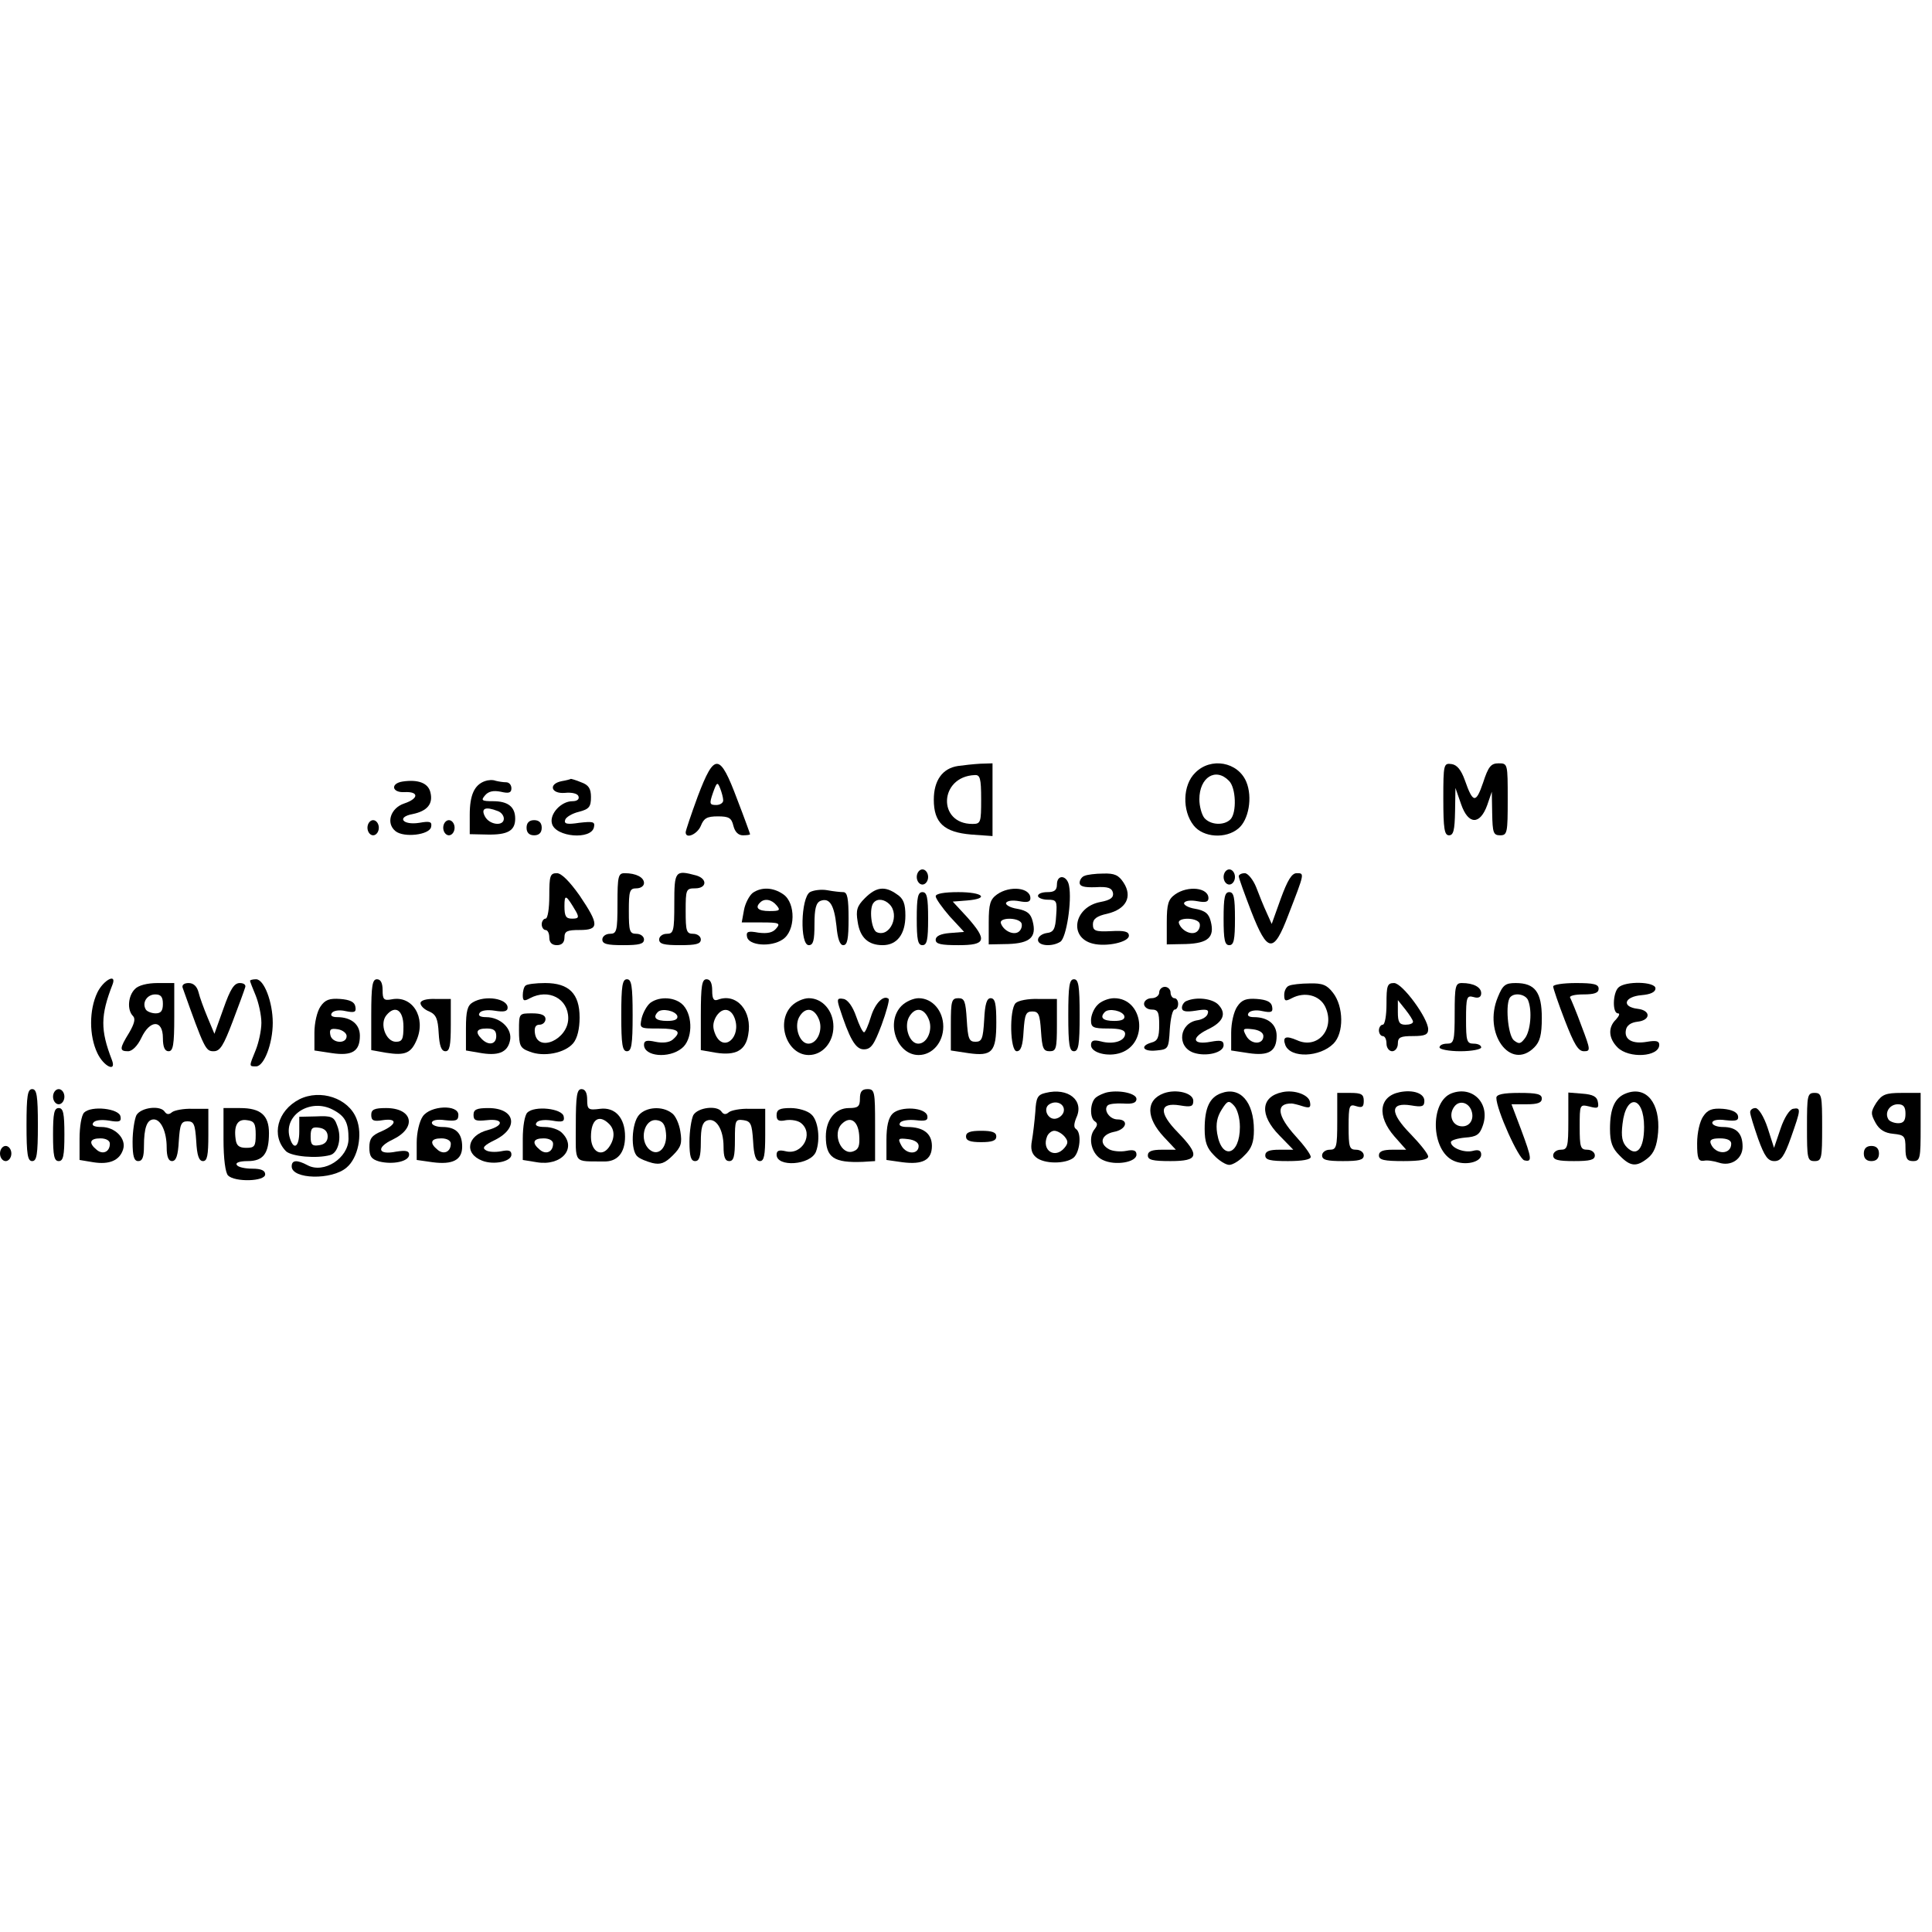 <?xml version="1.0" encoding="UTF-8" standalone="yes"?>
<svg version="1.0" xmlns="http://www.w3.org/2000/svg" width="100mm" height="100mm" viewBox="0 0 510 123" preserveAspectRatio="xMidYMid meet">
  <g transform="translate(0,123) scale(0.1,-0.1)" fill="#000000" stroke="none">
    <path d="M1842 1063 c-18 -49 -32 -91 -32 -95 0 -19 31 -5 40 17 8 20 16 25
45 25 29 0 36 -4 41 -25 4 -16 13 -25 25 -25 10 0 19 1 19 3 0 1 -15 43 -34
92 -46 123 -60 124 -104 8z m67 -10 c1 -7 -8 -13 -18 -13 -18 0 -19 3 -9 32
10 28 12 30 19 12 4 -10 8 -25 8 -31z"/>
    <path d="M2529 1143 c-41 -6 -64 -38 -64 -89 0 -61 27 -86 99 -92 l56 -4 0 96
0 96 -32 -1 c-18 -1 -45 -4 -59 -6z m61 -88 c0 -61 -1 -65 -23 -65 -93 0 -88
125 6 129 14 1 17 -8 17 -64z"/>
    <path d="M3155 1125 c-33 -32 -35 -100 -4 -139 25 -32 85 -36 118 -8 27 22 38
82 21 123 -22 53 -94 66 -135 24z m89 -21 c19 -18 21 -85 4 -102 -17 -17 -53
-15 -69 4 -7 9 -13 31 -13 49 0 58 43 85 78 49z"/>
    <path d="M3810 1056 c0 -79 3 -96 15 -96 12 0 15 14 16 63 l1 62 15 -43 c19
-55 50 -55 69 -2 l12 35 1 -57 c1 -51 3 -58 21 -58 19 0 20 7 20 95 0 94 0 95
-24 95 -20 0 -27 -8 -41 -51 -19 -56 -27 -54 -48 6 -10 28 -21 41 -35 43 -21
3 -22 0 -22 -92z"/>
    <path d="M1063 1102 c-33 -5 -29 -30 5 -28 38 2 38 -17 -1 -30 -36 -12 -49
-52 -23 -73 22 -18 90 -10 94 11 3 14 -3 16 -31 11 -44 -7 -61 15 -18 23 39 8
55 27 47 58 -6 24 -32 34 -73 28z"/>
    <path d="M1280 1103 c-28 -10 -40 -37 -40 -89 l0 -51 47 -1 c53 -1 73 10 73
42 0 31 -19 46 -58 46 -30 0 -33 2 -22 15 9 11 22 14 42 10 21 -5 28 -3 28 9
0 9 -6 16 -14 16 -8 0 -20 2 -28 4 -7 3 -20 2 -28 -1z m34 -79 c9 -3 16 -12
16 -20 0 -21 -38 -17 -50 6 -11 21 1 27 34 14z"/>
    <path d="M1483 1103 c-36 -7 -29 -34 8 -31 19 2 34 -2 36 -9 3 -8 -4 -13 -16
-13 -30 0 -61 -34 -54 -59 9 -36 105 -44 111 -9 3 14 -3 15 -39 11 -32 -5 -41
-3 -37 8 2 7 19 17 36 21 27 7 32 13 32 39 0 22 -6 32 -26 39 -14 6 -26 9 -27
9 -1 -1 -12 -4 -24 -6z"/>
    <path d="M970 980 c0 -11 7 -20 15 -20 8 0 15 9 15 20 0 11 -7 20 -15 20 -8 0
-15 -9 -15 -20z"/>
    <path d="M1170 980 c0 -11 7 -20 15 -20 8 0 15 9 15 20 0 11 -7 20 -15 20 -8
0 -15 -9 -15 -20z"/>
    <path d="M1390 980 c0 -13 7 -20 20 -20 13 0 20 7 20 20 0 13 -7 20 -20 20
-13 0 -20 -7 -20 -20z"/>
    <path d="M2420 850 c0 -11 7 -20 15 -20 8 0 15 9 15 20 0 11 -7 20 -15 20 -8
0 -15 -9 -15 -20z"/>
    <path d="M3230 850 c0 -11 7 -20 15 -20 8 0 15 9 15 20 0 11 -7 20 -15 20 -8
0 -15 -9 -15 -20z"/>
    <path d="M1450 800 c0 -33 -4 -60 -10 -60 -5 0 -10 -7 -10 -15 0 -8 5 -15 10
-15 6 0 10 -9 10 -20 0 -13 7 -20 20 -20 13 0 20 7 20 20 0 17 7 20 40 20 52
0 52 14 0 91 -27 38 -48 59 -60 59 -18 0 -20 -7 -20 -60z m71 -42 c8 -15 6
-18 -11 -18 -16 0 -20 6 -20 33 0 33 4 31 31 -15z"/>
    <path d="M1630 780 c0 -73 -2 -80 -20 -80 -11 0 -20 -7 -20 -15 0 -12 13 -15
55 -15 42 0 55 3 55 15 0 8 -9 15 -20 15 -18 0 -20 7 -20 60 0 53 2 60 20 60
11 0 20 6 20 14 0 15 -21 26 -51 26 -17 0 -19 -8 -19 -80z"/>
    <path d="M1780 780 c0 -73 -2 -80 -20 -80 -11 0 -20 -7 -20 -15 0 -12 13 -15
55 -15 42 0 55 3 55 15 0 8 -9 15 -20 15 -18 0 -20 7 -20 60 0 57 1 60 25 60
31 0 33 25 3 34 -56 15 -58 12 -58 -74z"/>
    <path d="M2863 853 c-7 -2 -13 -11 -13 -18 0 -10 12 -13 42 -12 33 2 43 -2 46
-15 2 -12 -6 -19 -33 -24 -70 -13 -85 -94 -20 -110 36 -9 95 4 95 21 0 11 -12
14 -47 12 -42 -2 -48 1 -48 18 0 14 10 22 38 28 50 12 67 45 43 82 -13 20 -24
25 -54 24 -20 0 -43 -3 -49 -6z"/>
    <path d="M3270 852 c0 -5 15 -46 33 -93 43 -110 59 -112 98 -9 43 111 43 110
22 110 -13 0 -24 -18 -42 -67 l-24 -67 -13 29 c-8 17 -20 47 -28 68 -8 20 -22
37 -30 37 -9 0 -16 -4 -16 -8z"/>
    <path d="M2790 830 c0 -15 -7 -20 -25 -20 -14 0 -25 -4 -25 -10 0 -5 12 -10
26 -10 23 0 25 -3 22 -42 -2 -36 -7 -44 -25 -46 -13 -2 -23 -10 -23 -18 0 -16
37 -19 59 -5 16 10 31 108 23 148 -5 28 -32 31 -32 3z"/>
    <path d="M1987 808 c-9 -7 -20 -28 -23 -45 l-6 -33 52 0 c47 0 51 -2 39 -16
-9 -11 -23 -14 -47 -11 -27 5 -33 3 -30 -11 4 -23 63 -28 94 -7 34 22 35 96 2
119 -27 19 -58 20 -81 4z m63 -33 c11 -13 8 -15 -19 -15 -30 0 -39 9 -24 23
11 11 30 8 43 -8z"/>
    <path d="M2138 810 c-24 -15 -27 -140 -3 -140 12 0 15 13 15 55 0 41 4 57 16
62 24 9 36 -11 42 -66 3 -34 9 -51 18 -51 11 0 14 17 14 70 0 53 -3 70 -14 70
-7 0 -26 2 -42 5 -16 3 -37 0 -46 -5z"/>
    <path d="M2283 794 c-21 -21 -24 -32 -19 -62 6 -42 28 -62 66 -62 38 0 60 29
60 78 0 31 -5 45 -22 56 -32 23 -55 20 -85 -10z m65 -16 c28 -28 2 -88 -33
-74 -15 5 -22 66 -8 79 10 11 28 8 41 -5z"/>
    <path d="M2632 804 c-18 -13 -22 -25 -22 -74 l0 -58 51 1 c58 2 76 18 65 60
-5 20 -14 28 -41 33 -19 3 -32 11 -29 16 4 6 19 7 35 4 21 -4 29 -2 29 8 0 28
-54 34 -88 10z m64 -75 c3 -6 1 -16 -5 -22 -13 -13 -42 0 -49 21 -5 15 44 16
54 1z"/>
    <path d="M3102 804 c-18 -13 -22 -25 -22 -74 l0 -58 51 1 c58 2 76 18 65 60
-5 20 -14 28 -41 33 -19 3 -32 11 -29 16 4 6 19 7 35 4 21 -4 29 -2 29 8 0 28
-54 34 -88 10z m64 -75 c3 -6 1 -16 -5 -22 -13 -13 -42 0 -49 21 -5 15 44 16
54 1z"/>
    <path d="M2420 740 c0 -56 3 -70 15 -70 12 0 15 14 15 70 0 56 -3 70 -15 70
-12 0 -15 -14 -15 -70z"/>
    <path d="M2470 799 c0 -6 17 -30 37 -53 l38 -41 -38 -3 c-24 -2 -37 -8 -37
-18 0 -11 14 -14 60 -14 73 0 77 13 23 74 l-38 41 38 3 c60 5 42 22 -23 22
-38 0 -60 -4 -60 -11z"/>
    <path d="M3230 740 c0 -56 3 -70 15 -70 12 0 15 14 15 70 0 56 -3 70 -15 70
-12 0 -15 -14 -15 -70z"/>
    <path d="M257 545 c-22 -46 -22 -114 0 -160 17 -36 52 -52 38 -17 -30 78 -30
116 2 198 12 31 -24 12 -40 -21z"/>
    <path d="M660 576 c0 -2 7 -20 15 -39 8 -20 15 -52 15 -72 0 -20 -7 -52 -15
-72 -18 -44 -18 -43 1 -43 21 0 44 60 44 115 0 55 -23 115 -44 115 -9 0 -16
-2 -16 -4z"/>
    <path d="M980 486 l0 -93 39 -7 c51 -8 66 -1 81 34 25 59 -11 118 -66 107 -21
-4 -24 0 -24 24 0 19 -5 29 -15 29 -12 0 -15 -17 -15 -94z m85 -31 c0 -33 -3
-40 -20 -40 -26 0 -44 47 -25 70 23 28 45 14 45 -30z"/>
    <path d="M1640 485 c0 -78 3 -95 15 -95 12 0 15 17 15 95 0 78 -3 95 -15 95
-12 0 -15 -17 -15 -95z"/>
    <path d="M1850 486 l0 -93 40 -7 c52 -8 78 6 85 47 12 63 -31 112 -80 93 -11
-4 -15 2 -15 24 0 20 -5 30 -15 30 -12 0 -15 -17 -15 -94z m89 -8 c19 -50 -28
-92 -50 -45 -8 18 -8 30 0 46 15 27 39 27 50 -1z"/>
    <path d="M2820 485 c0 -78 3 -95 15 -95 12 0 15 17 15 95 0 78 -3 95 -15 95
-12 0 -15 -17 -15 -95z"/>
    <path d="M356 554 c-18 -18 -21 -55 -5 -71 7 -7 4 -20 -10 -44 -26 -42 -26
-49 -3 -49 11 0 25 14 35 35 23 49 57 49 57 0 0 -24 5 -35 15 -35 12 0 15 17
15 90 l0 90 -44 0 c-27 0 -51 -6 -60 -16z m74 -39 c0 -18 -5 -25 -19 -25 -11
0 -23 5 -26 10 -11 18 3 40 25 40 15 0 20 -7 20 -25z"/>
    <path d="M482 558 c58 -163 61 -168 82 -168 17 0 26 15 50 78 16 42 31 83 33
90 3 7 -3 12 -14 12 -15 0 -25 -16 -43 -67 l-24 -67 -18 43 c-10 24 -21 54
-24 67 -4 15 -13 24 -26 24 -12 0 -18 -5 -16 -12z"/>
    <path d="M1387 563 c-4 -3 -7 -15 -7 -25 0 -15 3 -17 19 -8 49 26 101 -1 101
-53 0 -56 -81 -92 -88 -39 -2 15 2 22 12 22 9 0 16 7 16 15 0 10 -11 15 -35
15 -35 0 -35 0 -35 -45 0 -40 3 -47 28 -56 37 -15 93 -4 115 22 11 13 17 38
17 68 0 63 -28 91 -91 91 -25 0 -49 -3 -52 -7z"/>
    <path d="M3403 563 c-7 -2 -13 -13 -13 -24 0 -17 3 -18 20 -9 34 18 73 8 88
-22 28 -58 -19 -114 -74 -89 -30 13 -39 9 -31 -13 14 -35 91 -32 127 4 28 28
27 98 -1 134 -16 21 -28 26 -62 25 -23 0 -48 -3 -54 -6z"/>
    <path d="M3660 515 c0 -30 -4 -55 -10 -55 -5 0 -10 -7 -10 -15 0 -8 5 -15 10
-15 6 0 10 -9 10 -20 0 -11 7 -20 15 -20 8 0 15 9 15 20 0 17 7 20 40 20 32 0
40 4 40 18 0 29 -68 122 -90 122 -18 0 -20 -7 -20 -55z m70 -47 c0 -5 -9 -8
-20 -8 -16 0 -20 7 -20 33 l0 32 20 -25 c11 -14 20 -28 20 -32z"/>
    <path d="M3840 490 c0 -73 -2 -80 -20 -80 -11 0 -20 -4 -20 -10 0 -5 25 -10
55 -10 30 0 55 5 55 10 0 6 -9 10 -20 10 -18 0 -20 7 -20 64 0 59 2 64 20 59
13 -4 20 0 20 10 0 16 -20 27 -51 27 -17 0 -19 -8 -19 -80z"/>
    <path d="M3954 533 c-40 -95 33 -196 96 -133 15 15 20 33 20 78 0 68 -18 92
-69 92 -27 0 -34 -5 -47 -37z m80 -9 c11 -28 6 -80 -8 -99 -12 -16 -16 -17
-30 -6 -16 14 -23 100 -9 114 12 13 41 7 47 -9z"/>
    <path d="M4100 561 c0 -5 14 -46 31 -90 24 -62 35 -81 50 -81 18 0 18 3 -6 66
-13 36 -27 69 -30 75 -4 5 12 9 34 9 30 0 41 4 41 15 0 12 -13 15 -60 15 -33
0 -60 -4 -60 -9z"/>
    <path d="M4272 558 c-15 -15 -16 -68 -1 -68 6 0 3 -7 -5 -16 -22 -21 -20 -50
4 -74 30 -30 110 -25 110 7 0 10 -8 12 -32 8 -39 -7 -61 6 -56 31 2 12 13 20
31 22 35 4 35 30 0 34 -43 5 -36 32 10 36 24 2 37 8 37 18 0 18 -80 20 -98 2z"/>
    <path d="M3060 545 c0 -8 -9 -15 -20 -15 -11 0 -20 -7 -20 -15 0 -8 9 -15 20
-15 17 0 20 -7 20 -41 0 -32 -4 -42 -20 -46 -32 -9 -23 -25 13 -21 31 3 32 4
35 56 2 28 7 52 13 52 5 0 9 7 9 15 0 8 -4 15 -10 15 -5 0 -10 7 -10 15 0 8
-7 15 -15 15 -8 0 -15 -7 -15 -15z"/>
    <path d="M846 508 c-9 -13 -16 -43 -16 -69 l0 -47 46 -7 c54 -8 74 5 74 46 0
30 -23 49 -60 49 -13 0 -19 4 -14 11 4 6 19 9 36 5 24 -5 29 -3 26 12 -2 12
-14 18 -40 20 -28 2 -40 -2 -52 -20z m69 -78 c0 -22 -39 -19 -43 3 -3 15 1 18
20 15 12 -2 23 -10 23 -18z"/>
    <path d="M1110 517 c0 -7 10 -17 23 -22 18 -8 23 -19 25 -57 2 -34 7 -48 18
-48 11 0 14 15 14 69 l0 69 -40 0 c-25 1 -40 -4 -40 -11z"/>
    <path d="M1248 519 c-14 -8 -18 -23 -18 -68 l0 -59 35 -6 c49 -9 74 0 81 31 8
31 -24 63 -63 63 -15 0 -22 4 -17 11 4 7 21 9 40 6 24 -4 34 -2 34 8 0 24 -59
34 -92 14z m62 -89 c0 -22 -20 -26 -38 -8 -19 19 -14 28 13 28 18 0 25 -5 25
-20z"/>
    <path d="M1717 518 c-9 -7 -19 -25 -23 -40 -6 -28 -6 -28 45 -28 52 0 62 -8
36 -30 -9 -7 -26 -9 -45 -5 -23 5 -30 3 -30 -8 0 -31 66 -37 100 -9 28 22 30
84 4 113 -20 22 -62 25 -87 7z m71 -35 c2 -9 -7 -13 -27 -13 -30 0 -39 9 -24
24 11 10 46 3 51 -11z"/>
    <path d="M2090 510 c-43 -43 -13 -130 45 -130 36 0 65 33 65 75 0 42 -29 75
-65 75 -14 0 -34 -9 -45 -20z m71 -34 c13 -28 -3 -66 -27 -66 -23 0 -38 43
-25 69 15 28 39 27 52 -3z"/>
    <path d="M2215 508 c27 -84 43 -113 65 -113 19 0 27 11 47 64 13 35 21 66 19
69 -13 12 -36 -11 -47 -47 -7 -23 -15 -41 -18 -41 -4 0 -13 19 -21 42 -9 26
-22 44 -33 46 -16 3 -18 0 -12 -20z"/>
    <path d="M2380 510 c-43 -43 -13 -130 45 -130 36 0 65 33 65 75 0 42 -29 75
-65 75 -14 0 -34 -9 -45 -20z m71 -34 c13 -28 -3 -66 -27 -66 -23 0 -38 43
-25 69 15 28 39 27 52 -3z"/>
    <path d="M2510 461 l0 -69 46 -7 c63 -9 74 3 74 81 0 49 -3 64 -15 64 -10 0
-15 -15 -17 -57 -3 -50 -6 -58 -23 -58 -17 0 -20 8 -23 58 -3 49 -6 57 -22 57
-18 0 -20 -7 -20 -69z"/>
    <path d="M2681 517 c-17 -17 -15 -127 3 -127 11 0 16 15 18 53 3 44 6 52 23
52 17 0 20 -8 23 -52 3 -45 6 -53 23 -53 17 0 19 7 19 69 l0 69 -49 0 c-26 1
-53 -4 -60 -11z"/>
    <path d="M2897 512 c-10 -10 -17 -28 -17 -40 0 -19 5 -22 45 -22 32 0 45 -4
45 -14 0 -19 -31 -29 -64 -20 -20 5 -26 2 -26 -10 0 -20 45 -32 79 -20 74 26
59 144 -18 144 -15 0 -35 -8 -44 -18z m71 -29 c2 -9 -7 -13 -27 -13 -30 0 -39
9 -24 24 11 10 46 3 51 -11z"/>
    <path d="M3133 523 c-7 -2 -13 -11 -13 -18 0 -10 10 -12 36 -8 29 5 36 3 32
-8 -2 -8 -14 -15 -26 -17 -49 -7 -57 -70 -11 -86 33 -11 79 0 79 20 0 12 -7
14 -34 9 -48 -9 -53 10 -9 32 43 20 52 43 28 67 -16 15 -56 20 -82 9z"/>
    <path d="M3266 508 c-9 -13 -16 -43 -16 -69 l0 -47 46 -7 c54 -8 74 5 74 46 0
30 -23 49 -60 49 -13 0 -19 4 -14 11 4 6 19 9 36 5 24 -5 29 -3 26 12 -2 12
-14 18 -40 20 -28 2 -40 -2 -52 -20z m69 -78 c0 -23 -32 -23 -45 0 -11 20 -9
21 17 18 17 -2 28 -9 28 -18z"/>
    <path d="M70 195 c0 -78 3 -95 15 -95 12 0 15 17 15 95 0 78 -3 95 -15 95 -12
0 -15 -17 -15 -95z"/>
    <path d="M140 270 c0 -11 7 -20 15 -20 8 0 15 9 15 20 0 11 -7 20 -15 20 -8 0
-15 -9 -15 -20z"/>
    <path d="M1520 195 c0 -105 -8 -95 74 -96 36 -1 56 23 56 66 0 49 -26 78 -66
73 -31 -4 -34 -2 -34 24 0 18 -5 28 -15 28 -12 0 -15 -17 -15 -95z m88 3 c16
-16 15 -40 -1 -62 -20 -27 -47 -10 -47 28 0 46 21 61 48 34z"/>
    <path d="M2270 265 c0 -21 -5 -25 -29 -25 -36 0 -61 -31 -61 -75 0 -56 21 -70
98 -67 l32 2 0 95 c0 88 -1 95 -20 95 -15 0 -20 -7 -20 -25z m-2 -96 c2 -28
-1 -38 -15 -43 -32 -13 -57 46 -31 72 22 22 43 9 46 -29z"/>
    <path d="M2760 280 c-21 -5 -25 -12 -27 -50 -2 -25 -6 -59 -9 -76 -4 -21 -1
-34 11 -44 21 -18 78 -18 99 -1 17 15 22 66 6 76 -6 4 -5 14 1 29 22 46 -21
81 -81 66z m48 -49 c-2 -9 -11 -17 -21 -19 -21 -4 -35 27 -17 38 19 12 42 0
38 -19z m2 -66 c10 -12 10 -18 0 -30 -25 -30 -61 -7 -46 30 3 8 12 15 19 15 8
0 20 -7 27 -15z"/>
    <path d="M2925 282 c-11 -2 -26 -9 -32 -14 -16 -13 -17 -54 -3 -63 8 -5 7 -11
0 -20 -20 -24 -8 -69 21 -82 33 -16 89 -6 89 14 0 11 -7 14 -27 10 -15 -3 -36
-1 -45 4 -28 15 -21 39 12 46 34 6 41 33 10 33 -21 0 -38 25 -26 37 4 4 22 6
41 5 25 -2 35 2 35 12 0 14 -41 24 -75 18z"/>
    <path d="M3072 279 c-48 -18 -47 -65 1 -116 l31 -33 -37 0 c-26 0 -37 -4 -37
-15 0 -12 13 -15 60 -15 75 0 78 15 19 76 -51 52 -49 80 6 71 29 -5 35 -3 35
12 0 21 -45 32 -78 20z"/>
    <path d="M3223 279 c-30 -11 -43 -39 -43 -94 0 -35 6 -51 25 -70 13 -14 31
-25 40 -25 9 0 27 11 40 25 19 18 25 35 25 67 0 75 -37 116 -87 97z m50 -89
c0 -75 -48 -89 -60 -17 -4 26 0 44 12 63 15 24 19 25 32 11 9 -9 16 -33 16
-57z"/>
    <path d="M3385 282 c-57 -12 -61 -60 -8 -114 l37 -38 -37 0 c-26 0 -37 -4 -37
-15 0 -12 13 -15 60 -15 38 0 60 4 60 11 0 7 -18 31 -40 55 -49 54 -53 87 -10
86 3 0 16 -3 28 -7 19 -6 23 -4 20 11 -3 19 -41 33 -73 26z"/>
    <path d="M3695 282 c-55 -11 -61 -63 -14 -117 l31 -35 -36 0 c-25 0 -36 -4
-36 -15 0 -12 14 -15 65 -15 44 0 65 4 65 12 0 7 -21 33 -46 59 -56 57 -55 85
1 76 29 -5 35 -3 35 12 0 20 -30 30 -65 23z"/>
    <path d="M3832 279 c-58 -22 -55 -151 5 -178 30 -14 73 -4 73 16 0 11 -7 14
-22 10 -23 -6 -58 8 -58 23 0 5 17 10 37 12 31 2 39 8 47 31 21 58 -26 107
-82 86z m52 -45 c9 -24 -5 -45 -28 -42 -24 3 -33 32 -16 53 13 16 36 10 44
-11z"/>
    <path d="M4293 279 c-30 -11 -43 -39 -43 -94 0 -35 6 -51 25 -70 29 -30 45
-31 75 -7 16 13 24 32 27 68 6 77 -31 123 -84 103z m47 -89 c0 -57 -19 -80
-45 -54 -13 13 -16 29 -12 62 9 81 57 75 57 -8z"/>
    <path d="M790 263 c-58 -30 -75 -96 -35 -137 15 -14 81 -20 117 -10 21 6 31
46 18 78 -8 23 -15 26 -55 24 l-45 -1 0 -39 c0 -43 -16 -51 -26 -13 -14 58 56
101 114 71 33 -17 42 -34 42 -77 0 -51 -65 -93 -108 -70 -28 15 -42 14 -42 -3
0 -34 106 -37 145 -3 30 25 43 87 26 129 -21 54 -95 79 -151 51z m75 -98 c0
-13 -8 -21 -22 -23 -19 -3 -23 1 -23 23 0 22 4 26 23 23 14 -2 22 -10 22 -23z"/>
    <path d="M3530 205 c0 -68 -2 -75 -20 -75 -11 0 -20 -7 -20 -15 0 -12 13 -15
55 -15 42 0 55 3 55 15 0 8 -9 15 -20 15 -18 0 -20 7 -20 61 0 56 2 60 20 54
16 -5 20 -2 20 14 0 17 -6 21 -35 21 l-35 0 0 -75z"/>
    <path d="M3950 267 c0 -31 59 -162 74 -165 21 -5 20 4 -9 82 l-25 66 40 0 c29
0 40 4 40 15 0 12 -13 15 -60 15 -42 0 -60 -4 -60 -13z"/>
    <path d="M4140 206 c0 -69 -2 -76 -20 -76 -11 0 -20 -7 -20 -15 0 -12 13 -15
55 -15 42 0 55 3 55 15 0 8 -9 15 -20 15 -18 0 -20 7 -20 60 0 60 0 60 26 54
22 -6 25 -4 22 12 -2 14 -13 20 -41 22 l-37 3 0 -75z"/>
    <path d="M4770 190 c0 -83 1 -90 20 -90 19 0 20 7 20 90 0 83 -1 90 -20 90
-19 0 -20 -7 -20 -90z"/>
    <path d="M4953 254 c-15 -24 -15 -29 -2 -53 10 -18 24 -27 47 -29 29 -3 32 -6
32 -38 0 -27 4 -34 20 -34 19 0 20 7 20 90 l0 90 -50 0 c-42 0 -52 -4 -67 -26z
m77 -29 c0 -18 -5 -25 -19 -25 -11 0 -23 5 -26 10 -11 18 3 40 25 40 15 0 20
-7 20 -25z"/>
    <path d="M140 170 c0 -56 3 -70 15 -70 12 0 15 14 15 70 0 56 -3 70 -15 70
-12 0 -15 -14 -15 -70z"/>
    <path d="M222 228 c-7 -7 -12 -37 -12 -69 l0 -56 36 -6 c43 -7 70 5 79 34 9
28 -21 59 -57 59 -19 0 -27 4 -22 11 4 7 21 9 41 6 28 -5 34 -3 31 11 -4 21
-77 29 -96 10z m68 -82 c0 -22 -19 -30 -35 -16 -22 18 -18 30 10 30 15 0 25
-6 25 -14z"/>
    <path d="M360 221 c-5 -11 -10 -42 -10 -70 0 -39 4 -51 15 -51 11 0 15 11 15
39 0 49 8 71 26 71 19 0 34 -33 34 -74 0 -25 5 -36 14 -36 11 0 16 15 18 53 3
44 6 52 23 52 17 0 20 -8 23 -52 2 -38 7 -53 18 -53 11 0 14 15 14 69 l0 69
-42 0 c-23 1 -48 -4 -54 -9 -8 -7 -14 -6 -19 1 -11 18 -63 12 -75 -9z"/>
    <path d="M590 157 c0 -51 5 -88 12 -95 18 -18 98 -16 98 3 0 10 -10 15 -34 15
-19 0 -38 4 -41 10 -4 6 8 10 29 10 41 0 56 20 56 74 0 47 -22 66 -76 66 l-44
0 0 -83z m85 13 c0 -31 -3 -35 -25 -35 -19 0 -26 6 -28 23 -5 36 5 54 30 50
19 -2 23 -9 23 -38z"/>
    <path d="M980 222 c0 -15 6 -18 30 -14 40 6 38 -11 -2 -29 -27 -11 -33 -20
-33 -43 0 -23 5 -31 26 -37 36 -9 79 0 79 18 0 10 -8 12 -34 8 -49 -10 -54 11
-9 32 64 31 53 83 -18 83 -31 0 -39 -4 -39 -18z"/>
    <path d="M1116 218 c-9 -13 -16 -43 -16 -69 l0 -46 42 -6 c53 -7 78 6 78 41 0
36 -17 52 -52 52 -15 0 -28 5 -28 11 0 7 14 10 35 7 29 -3 35 -1 35 14 0 28
-74 25 -94 -4z m74 -72 c0 -22 -19 -30 -35 -16 -22 18 -18 30 10 30 15 0 25
-6 25 -14z"/>
    <path d="M1250 222 c0 -15 6 -17 35 -14 44 5 47 -14 3 -26 -55 -14 -64 -62
-15 -81 31 -12 77 -2 77 16 0 11 -7 13 -27 9 -16 -3 -34 -2 -41 3 -10 6 -4 13
25 27 64 32 53 84 -18 84 -31 0 -39 -4 -39 -18z"/>
    <path d="M1392 228 c-7 -7 -12 -37 -12 -69 l0 -56 37 -6 c65 -11 107 37 67 77
-8 9 -29 16 -45 16 -20 0 -28 4 -23 11 4 7 21 9 41 6 28 -5 34 -3 31 11 -4 21
-77 29 -96 10z m68 -82 c0 -22 -19 -30 -35 -16 -22 18 -18 30 10 30 15 0 25
-6 25 -14z"/>
    <path d="M1687 222 c-20 -22 -23 -95 -4 -110 6 -6 24 -13 39 -17 21 -5 33 -1
54 20 22 22 25 32 20 63 -3 20 -13 43 -23 49 -25 19 -67 16 -86 -5z m71 -48
c4 -38 -20 -63 -43 -44 -29 24 -15 83 19 78 15 -2 22 -11 24 -34z"/>
    <path d="M1830 221 c-5 -11 -10 -42 -10 -70 0 -39 4 -51 15 -51 11 0 15 12 15
50 0 38 4 52 16 57 24 9 44 -23 44 -69 0 -27 4 -38 15 -38 12 0 15 13 15 56 0
52 1 55 23 52 19 -3 22 -10 25 -55 2 -38 7 -53 18 -53 11 0 14 15 14 69 l0 69
-42 0 c-23 1 -48 -4 -54 -9 -8 -7 -14 -6 -19 1 -11 18 -63 12 -75 -9z"/>
    <path d="M2050 221 c0 -14 6 -17 25 -13 14 2 32 -1 40 -8 34 -28 3 -85 -41
-74 -17 4 -24 2 -24 -9 0 -34 90 -28 104 8 12 32 6 82 -12 98 -10 10 -35 17
-55 17 -29 0 -37 -4 -37 -19z"/>
    <path d="M2356 225 c-11 -11 -16 -34 -16 -69 l0 -53 42 -6 c54 -7 78 6 78 43
0 33 -23 50 -65 50 -16 0 -24 4 -19 11 3 6 22 9 41 7 26 -3 33 -1 31 11 -4 23
-71 27 -92 6z m69 -85 c0 -23 -32 -23 -45 0 -11 20 -9 21 17 18 17 -2 28 -9
28 -18z"/>
    <path d="M4496 218 c-9 -13 -16 -43 -16 -71 0 -40 3 -48 18 -46 9 2 27 -1 39
-5 33 -11 63 10 63 42 0 36 -17 52 -52 52 -15 0 -28 5 -28 11 0 7 14 10 35 7
28 -3 35 -1 33 11 -2 10 -16 17 -40 19 -28 2 -40 -2 -52 -20z m74 -72 c0 -30
-42 -30 -54 0 -4 10 3 14 24 14 19 0 30 -5 30 -14z"/>
    <path d="M4620 229 c0 -7 10 -38 21 -70 17 -47 26 -59 43 -59 17 0 26 12 44
63 26 74 27 79 5 75 -9 -2 -23 -23 -33 -53 l-17 -50 -17 53 c-10 30 -24 52
-32 52 -8 0 -14 -5 -14 -11z"/>
    <path d="M2550 165 c0 -11 11 -15 40 -15 29 0 40 4 40 15 0 11 -11 15 -40 15
-29 0 -40 -4 -40 -15z"/>
    <path d="M0 120 c0 -11 7 -20 15 -20 8 0 15 9 15 20 0 11 -7 20 -15 20 -8 0
-15 -9 -15 -20z"/>
    <path d="M4920 120 c0 -13 7 -20 20 -20 13 0 20 7 20 20 0 13 -7 20 -20 20
-13 0 -20 -7 -20 -20z"/>
  </g>
</svg>